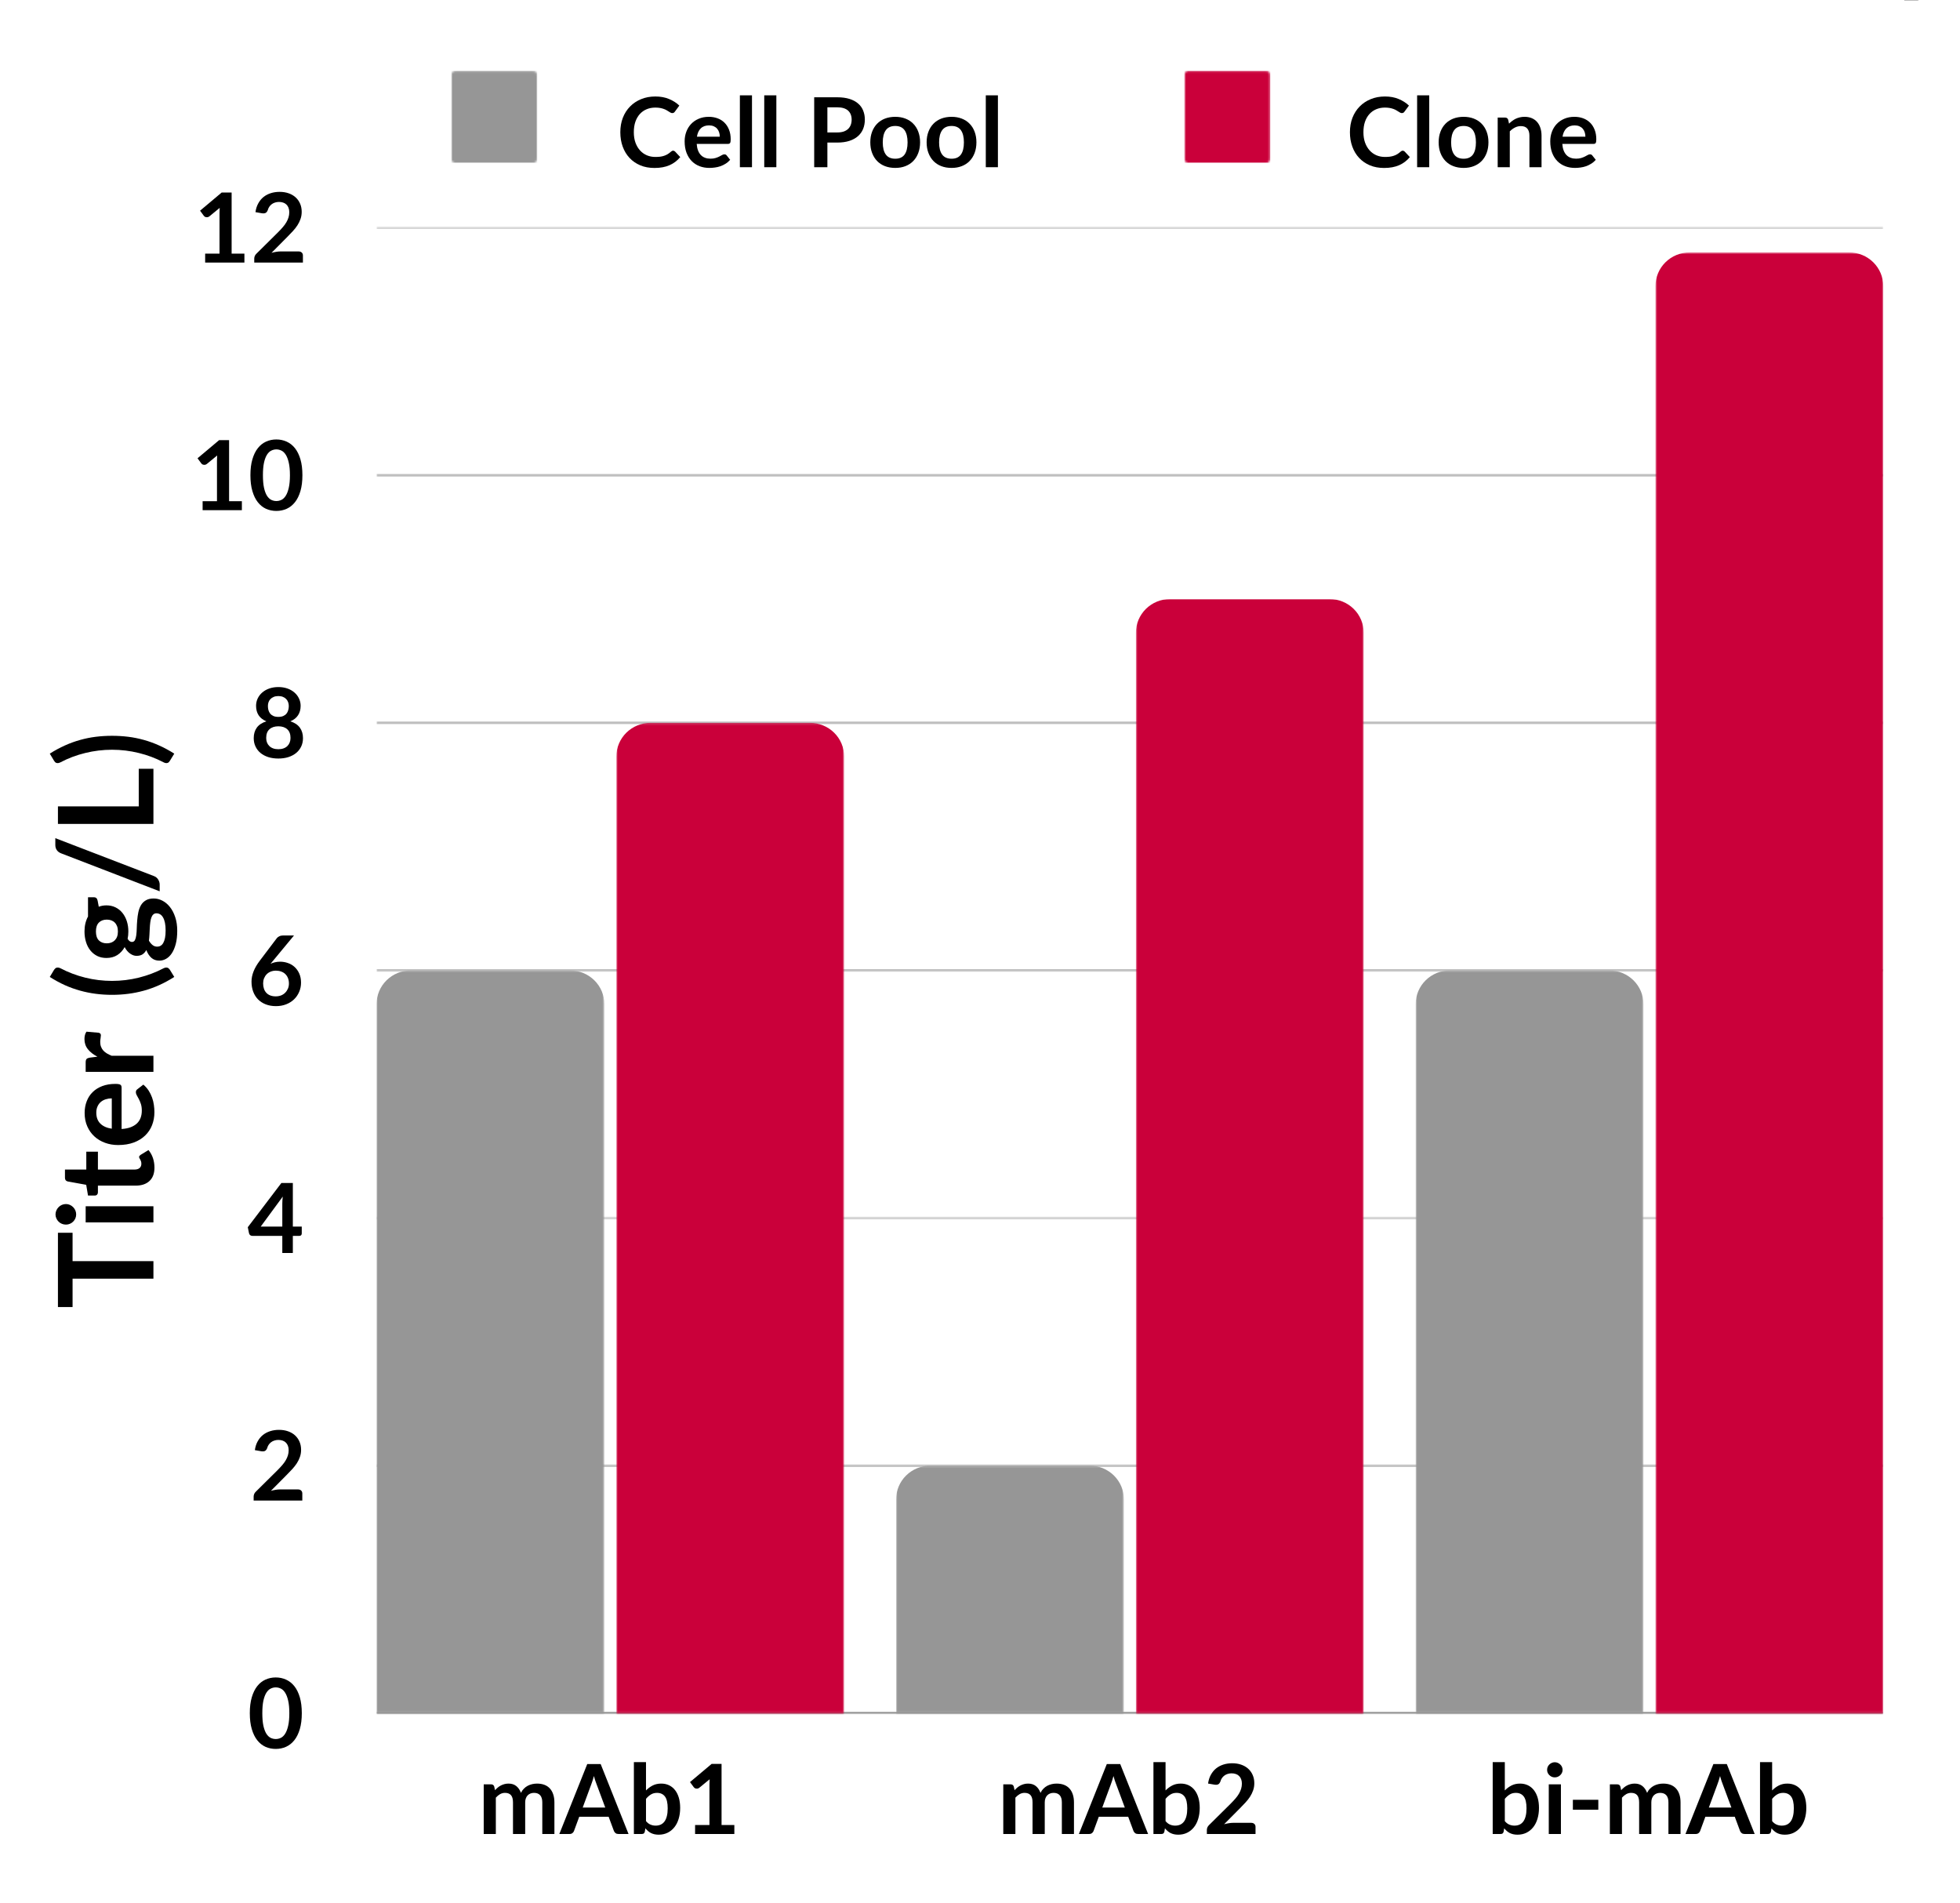 <svg xmlns="http://www.w3.org/2000/svg" width="890" height="864" viewBox="0 0 890 864" fill="none"><rect x="0" y="0" width="890" height="864" fill="#333333" stroke="none"/><g clip-path="url(#clip0_21_6)"><path d="M1189.28 -302.835H-223.727V1090.4H1189.28V-302.835Z" fill="white"></path><path d="M1189.28 -302.835H-223.727V1090.4H1189.28V-302.835Z" fill="white"></path><mask id="mask0_21_6" style="mask-type:luminance" maskUnits="userSpaceOnUse" x="170" y="776" width="686" height="2"><path d="M170.979 776.923H855.155V777.85H170.979V776.923Z" fill="white"></path></mask><g mask="url(#mask0_21_6)"><path d="M170.979 777.85H855.155" stroke="black" stroke-opacity="0.6" stroke-width="1.171"></path></g><mask id="mask1_21_6" style="mask-type:luminance" maskUnits="userSpaceOnUse" x="170" y="664" width="686" height="4"><path d="M170.979 664.69H855.155V667.27H170.979V664.69Z" fill="white"></path></mask><g mask="url(#mask1_21_6)"><path d="M170.979 665.436H855.155" stroke="black" stroke-opacity="0.251" stroke-width="1.171"></path></g><mask id="mask2_21_6" style="mask-type:luminance" maskUnits="userSpaceOnUse" x="170" y="552" width="686" height="2"><path d="M170.979 552.457H855.155V553.747H170.979V552.457Z" fill="white"></path></mask><g mask="url(#mask2_21_6)"><path d="M170.979 553.022H855.155" stroke="black" stroke-opacity="0.251" stroke-width="1.171"></path></g><mask id="mask3_21_6" style="mask-type:luminance" maskUnits="userSpaceOnUse" x="170" y="438" width="686" height="4"><path d="M170.979 438.934H855.155V441.514H170.979V438.934Z" fill="white"></path></mask><g mask="url(#mask3_21_6)"><path d="M170.979 440.602H855.155" stroke="black" stroke-opacity="0.251" stroke-width="1.171"></path></g><mask id="mask4_21_6" style="mask-type:luminance" maskUnits="userSpaceOnUse" x="170" y="326" width="686" height="4"><path d="M170.979 326.701H855.155V329.281H170.979V326.701Z" fill="white"></path></mask><g mask="url(#mask4_21_6)"><path d="M170.979 328.188H855.155" stroke="black" stroke-opacity="0.251" stroke-width="1.171"></path></g><mask id="mask5_21_6" style="mask-type:luminance" maskUnits="userSpaceOnUse" x="170" y="214" width="686" height="4"><path d="M170.979 214.468H855.155V217.048H170.979V214.468Z" fill="white"></path></mask><g mask="url(#mask5_21_6)"><path d="M170.979 215.773H855.155" stroke="black" stroke-opacity="0.251" stroke-width="1.171"></path></g><mask id="mask6_21_6" style="mask-type:luminance" maskUnits="userSpaceOnUse" x="170" y="103" width="686" height="2"><path d="M170.979 103.354H855.155V104.815H170.979V103.354Z" fill="white"></path></mask><g mask="url(#mask6_21_6)"><path d="M170.979 103.354H855.155" stroke="black" stroke-opacity="0.251" stroke-width="1.171"></path></g><path d="M219.65 832.674V810.138H223.003C223.724 810.138 224.194 810.471 224.414 811.126L224.782 812.799C225.175 812.356 225.589 811.953 226.029 811.59C226.463 811.227 226.928 810.919 227.419 810.662C227.92 810.395 228.461 810.189 229.034 810.038C229.606 809.876 230.23 809.796 230.914 809.796C232.356 809.796 233.541 810.179 234.471 810.945C235.396 811.711 236.092 812.734 236.557 814.008C236.909 813.258 237.354 812.618 237.885 812.094C238.417 811.559 239 811.121 239.644 810.783C240.282 810.451 240.962 810.199 241.688 810.038C242.408 809.876 243.129 809.796 243.855 809.796C245.122 809.796 246.247 809.987 247.228 810.36C248.209 810.738 249.032 811.297 249.701 812.033C250.366 812.759 250.872 813.656 251.214 814.714C251.567 815.762 251.746 816.972 251.746 818.342V832.674H246.247V818.342C246.247 816.906 245.925 815.823 245.286 815.097C244.642 814.371 243.712 814.008 242.485 814.008C241.913 814.008 241.381 814.104 240.891 814.291C240.41 814.482 239.991 814.754 239.623 815.117C239.265 815.48 238.989 815.933 238.785 816.468C238.58 817.007 238.478 817.632 238.478 818.342V832.674H232.938V818.342C232.938 816.825 232.632 815.722 232.018 815.036C231.405 814.351 230.506 814.008 229.32 814.008C228.512 814.008 227.766 814.205 227.071 814.593C226.386 814.986 225.747 815.515 225.15 816.185V832.674H219.65Z" fill="black"></path><path d="M274.836 820.68L270.911 810.118C270.717 809.65 270.512 809.09 270.298 808.445C270.093 807.8 269.889 807.11 269.684 806.369C269.49 807.11 269.286 807.81 269.071 808.465C268.867 809.11 268.667 809.675 268.478 810.158L264.594 820.68H274.836ZM285.405 832.674H280.785C280.264 832.674 279.845 832.548 279.518 832.291C279.19 832.039 278.945 831.721 278.782 831.343L276.369 824.853H263.02L260.628 831.343C260.506 831.681 260.271 831.988 259.933 832.27C259.591 832.543 259.167 832.674 258.666 832.674H253.984L266.659 800.927H272.751L285.405 832.674Z" fill="black"></path><path d="M293.335 826.828C293.959 827.584 294.643 828.113 295.379 828.421C296.115 828.733 296.892 828.884 297.71 828.884C298.553 828.884 299.309 828.738 299.979 828.441C300.659 828.133 301.236 827.665 301.717 827.03C302.192 826.385 302.555 825.573 302.8 824.591C303.056 823.598 303.189 822.414 303.189 821.043C303.189 818.559 302.769 816.765 301.942 815.661C301.108 814.563 299.907 814.009 298.344 814.009C297.291 814.009 296.371 814.25 295.584 814.734C294.792 815.208 294.04 815.873 293.335 816.73V826.828ZM293.335 812.9C294.26 811.963 295.282 811.207 296.401 810.642C297.516 810.078 298.798 809.796 300.245 809.796C301.563 809.796 302.759 810.053 303.822 810.562C304.885 811.076 305.79 811.811 306.541 812.779C307.287 813.736 307.86 814.89 308.258 816.246C308.652 817.606 308.851 819.138 308.851 820.842C308.851 822.671 308.616 824.329 308.156 825.82C307.706 827.312 307.052 828.592 306.194 829.65C305.345 830.713 304.318 831.54 303.107 832.129C301.906 832.704 300.572 832.996 299.1 832.996C298.39 832.996 297.741 832.926 297.158 832.795C296.585 832.664 296.054 832.472 295.563 832.23C295.073 831.978 294.623 831.666 294.214 831.303C293.805 830.94 293.417 830.547 293.049 830.114L292.804 831.626C292.706 832.003 292.548 832.271 292.333 832.432C292.129 832.593 291.843 832.674 291.475 832.674H287.836V800.04H293.335V812.9Z" fill="black"></path><path d="M333.453 828.602V832.674H315.626V828.602H322.148V810.098C322.148 809.372 322.173 808.622 322.229 807.84L317.589 811.65C317.313 811.867 317.047 812.003 316.792 812.053C316.531 812.094 316.286 812.094 316.056 812.053C315.821 812.013 315.616 811.942 315.442 811.832C315.264 811.711 315.136 811.59 315.054 811.469L313.316 809.11L323.129 800.866H327.647V828.602H333.453Z" fill="black"></path><path d="M455.572 832.674V810.138H458.925C459.646 810.138 460.116 810.471 460.335 811.126L460.703 812.799C461.097 812.356 461.511 811.953 461.95 811.59C462.385 811.227 462.85 810.919 463.341 810.662C463.841 810.395 464.383 810.189 464.956 810.038C465.528 809.876 466.151 809.796 466.836 809.796C468.277 809.796 469.463 810.179 470.393 810.945C471.318 811.711 472.013 812.734 472.479 814.008C472.831 813.258 473.276 812.618 473.807 812.094C474.339 811.559 474.921 811.121 475.565 810.783C476.204 810.451 476.884 810.199 477.61 810.038C478.33 809.876 479.051 809.796 479.777 809.796C481.044 809.796 482.168 809.987 483.15 810.36C484.131 810.738 484.954 811.297 485.623 812.033C486.288 812.759 486.794 813.656 487.136 814.714C487.489 815.762 487.668 816.972 487.668 818.342V832.674H482.168V818.342C482.168 816.906 481.846 815.823 481.208 815.097C480.564 814.371 479.634 814.008 478.407 814.008C477.835 814.008 477.303 814.104 476.812 814.291C476.332 814.482 475.913 814.754 475.545 815.117C475.187 815.48 474.911 815.933 474.707 816.468C474.502 817.007 474.4 817.632 474.4 818.342V832.674H468.86V818.342C468.86 816.825 468.553 815.722 467.94 815.036C467.327 814.351 466.427 814.008 465.242 814.008C464.434 814.008 463.688 814.205 462.993 814.593C462.308 814.986 461.669 815.515 461.071 816.185V832.674H455.572Z" fill="black"></path><path d="M510.76 820.68L506.835 810.118C506.641 809.65 506.436 809.09 506.222 808.445C506.017 807.8 505.813 807.11 505.608 806.369C505.414 807.11 505.21 807.81 504.995 808.465C504.791 809.11 504.591 809.675 504.402 810.158L500.518 820.68H510.76ZM521.329 832.674H516.709C516.187 832.674 515.768 832.548 515.441 832.291C515.114 832.039 514.869 831.721 514.705 831.343L512.293 824.853H498.944L496.552 831.343C496.429 831.681 496.194 831.988 495.857 832.27C495.515 832.543 495.09 832.674 494.59 832.674H489.908L502.583 800.927H508.675L521.329 832.674Z" fill="black"></path><path d="M529.257 826.828C529.88 827.584 530.565 828.113 531.301 828.421C532.037 828.733 532.814 828.884 533.632 828.884C534.475 828.884 535.231 828.738 535.901 828.441C536.581 828.133 537.158 827.665 537.639 827.03C538.114 826.385 538.477 825.573 538.722 824.591C538.978 823.598 539.11 822.414 539.11 821.043C539.11 818.559 538.691 816.765 537.863 815.661C537.03 814.563 535.829 814.009 534.265 814.009C533.213 814.009 532.293 814.25 531.506 814.734C530.713 815.208 529.962 815.873 529.257 816.73V826.828ZM529.257 812.9C530.182 811.963 531.204 811.207 532.323 810.642C533.438 810.078 534.72 809.796 536.167 809.796C537.485 809.796 538.681 810.053 539.744 810.562C540.807 811.076 541.712 811.811 542.463 812.779C543.209 813.736 543.782 814.89 544.18 816.246C544.574 817.606 544.773 819.138 544.773 820.842C544.773 822.671 544.538 824.329 544.078 825.82C543.628 827.312 542.974 828.592 542.115 829.65C541.267 830.713 540.24 831.54 539.029 832.129C537.828 832.704 536.494 832.996 535.022 832.996C534.311 832.996 533.662 832.926 533.08 832.795C532.507 832.664 531.976 832.472 531.485 832.23C530.995 831.978 530.545 831.666 530.136 831.303C529.727 830.94 529.339 830.547 528.971 830.114L528.725 831.626C528.628 832.003 528.47 832.271 528.255 832.432C528.051 832.593 527.765 832.674 527.397 832.674H523.758V800.04H529.257V812.9Z" fill="black"></path><path d="M568.168 827.614C568.751 827.614 569.221 827.786 569.579 828.118C569.932 828.441 570.11 828.879 570.11 829.428V832.674H548.012V830.88C548.012 830.507 548.083 830.124 548.237 829.731C548.4 829.328 548.651 828.965 548.993 828.642L558.765 818.967C559.582 818.151 560.308 817.37 560.952 816.629C561.606 815.878 562.143 815.137 562.567 814.412C563.001 813.676 563.334 812.93 563.569 812.174C563.799 811.423 563.916 810.632 563.916 809.796C563.916 809.03 563.799 808.36 563.569 807.78C563.349 807.206 563.037 806.722 562.628 806.329C562.22 805.926 561.729 805.633 561.156 805.442C560.584 805.24 559.94 805.139 559.235 805.139C558.581 805.139 557.972 805.235 557.415 805.422C556.853 805.598 556.358 805.855 555.923 806.188C555.499 806.51 555.136 806.893 554.84 807.337C554.538 807.77 554.318 808.254 554.185 808.788C553.925 809.463 553.593 809.907 553.184 810.118C552.785 810.335 552.213 810.39 551.467 810.279L548.564 809.776C548.778 808.244 549.208 806.908 549.852 805.764C550.49 804.61 551.288 803.648 552.243 802.882C553.209 802.116 554.313 801.541 555.555 801.148C556.792 800.76 558.121 800.564 559.541 800.564C561.024 800.564 562.383 800.781 563.61 801.209C564.846 801.642 565.904 802.252 566.778 803.043C567.662 803.839 568.342 804.792 568.823 805.905C569.313 807.024 569.558 808.259 569.558 809.614C569.558 810.783 569.38 811.867 569.027 812.86C568.685 813.857 568.219 814.81 567.637 815.722C567.049 816.624 566.359 817.506 565.572 818.362C564.795 819.209 563.967 820.071 563.099 820.942L555.841 828.259C556.547 828.058 557.242 827.907 557.927 827.796C558.622 827.675 559.281 827.614 559.909 827.614H568.168Z" fill="black"></path><path d="M683.308 826.828C683.931 827.584 684.616 828.113 685.352 828.421C686.088 828.733 686.865 828.884 687.682 828.884C688.526 828.884 689.282 828.738 689.952 828.441C690.631 828.133 691.209 827.665 691.689 827.03C692.165 826.385 692.527 825.573 692.773 824.591C693.028 823.598 693.161 822.414 693.161 821.043C693.161 818.559 692.742 816.765 691.914 815.661C691.081 814.563 689.88 814.009 688.316 814.009C687.263 814.009 686.343 814.25 685.556 814.734C684.764 815.208 684.013 815.873 683.308 816.73V826.828ZM683.308 812.9C684.233 811.963 685.255 811.207 686.374 810.642C687.488 810.078 688.771 809.796 690.217 809.796C691.536 809.796 692.732 810.053 693.795 810.562C694.858 811.076 695.763 811.811 696.514 812.779C697.26 813.736 697.832 814.89 698.231 816.246C698.625 817.606 698.824 819.138 698.824 820.842C698.824 822.671 698.589 824.329 698.129 825.82C697.679 827.312 697.025 828.592 696.166 829.65C695.318 830.713 694.291 831.54 693.079 832.129C691.878 832.704 690.544 832.996 689.073 832.996C688.362 832.996 687.713 832.926 687.131 832.795C686.558 832.664 686.027 832.472 685.536 832.23C685.045 831.978 684.596 831.666 684.187 831.303C683.778 830.94 683.389 830.547 683.022 830.114L682.776 831.626C682.679 832.003 682.521 832.271 682.306 832.432C682.102 832.593 681.815 832.674 681.447 832.674H677.809V800.04H683.308V812.9Z" fill="black"></path><path d="M708.788 810.138V832.674H703.268V810.138H708.788ZM709.544 803.567C709.544 804.041 709.447 804.484 709.258 804.898C709.064 805.301 708.808 805.659 708.481 805.966C708.164 806.278 707.791 806.525 707.357 806.712C706.932 806.888 706.478 806.974 705.987 806.974C705.507 806.974 705.057 806.888 704.638 806.712C704.214 806.525 703.846 806.278 703.534 805.966C703.217 805.659 702.967 805.301 702.777 804.898C702.599 804.484 702.512 804.041 702.512 803.567C702.512 803.083 702.599 802.635 702.777 802.217C702.967 801.788 703.217 801.426 703.534 801.128C703.846 800.821 704.214 800.574 704.638 800.382C705.057 800.196 705.507 800.1 705.987 800.1C706.478 800.1 706.932 800.196 707.357 800.382C707.791 800.574 708.164 800.821 708.481 801.128C708.808 801.426 709.064 801.788 709.258 802.217C709.447 802.635 709.544 803.083 709.544 803.567Z" fill="black"></path><path d="M714.213 817.153H725.763V821.668H714.213V817.153Z" fill="black"></path><path d="M731.01 832.674V810.138H734.362C735.083 810.138 735.553 810.471 735.773 811.126L736.141 812.799C736.534 812.356 736.948 811.953 737.388 811.59C737.822 811.227 738.287 810.919 738.778 810.662C739.279 810.395 739.821 810.189 740.393 810.038C740.965 809.876 741.589 809.796 742.274 809.796C743.715 809.796 744.901 810.179 745.831 810.945C746.756 811.711 747.451 812.734 747.916 814.008C748.269 813.258 748.713 812.618 749.245 812.094C749.776 811.559 750.359 811.121 751.003 810.783C751.642 810.451 752.321 810.199 753.047 810.038C753.768 809.876 754.488 809.796 755.214 809.796C756.482 809.796 757.606 809.987 758.587 810.36C759.568 810.738 760.391 811.297 761.061 812.033C761.725 812.759 762.231 813.656 762.574 814.714C762.926 815.762 763.105 816.972 763.105 818.342V832.674H757.606V818.342C757.606 816.906 757.284 815.823 756.645 815.097C756.001 814.371 755.071 814.008 753.844 814.008C753.272 814.008 752.741 814.104 752.25 814.291C751.769 814.482 751.35 814.754 750.982 815.117C750.625 815.48 750.349 815.933 750.144 816.468C749.94 817.007 749.838 817.632 749.838 818.342V832.674H744.298V818.342C744.298 816.825 743.991 815.722 743.378 815.036C742.764 814.351 741.865 814.008 740.679 814.008C739.872 814.008 739.126 814.205 738.431 814.593C737.746 814.986 737.107 815.515 736.509 816.185V832.674H731.01Z" fill="black"></path><path d="M786.195 820.68L782.27 810.118C782.076 809.65 781.872 809.09 781.657 808.445C781.453 807.8 781.248 807.11 781.044 806.369C780.85 807.11 780.645 807.81 780.431 808.465C780.226 809.11 780.027 809.675 779.838 810.158L775.954 820.68H786.195ZM796.764 832.674H792.144C791.623 832.674 791.204 832.548 790.877 832.291C790.55 832.039 790.304 831.721 790.141 831.343L787.729 824.853H774.379L771.988 831.343C771.865 831.681 771.63 831.988 771.293 832.27C770.95 832.543 770.526 832.674 770.025 832.674H765.344L778.018 800.927H784.11L796.764 832.674Z" fill="black"></path><path d="M804.694 826.828C805.318 827.584 806.003 828.113 806.739 828.421C807.475 828.733 808.251 828.884 809.069 828.884C809.912 828.884 810.669 828.738 811.338 828.441C812.018 828.133 812.596 827.665 813.076 827.03C813.551 826.385 813.914 825.573 814.159 824.591C814.415 823.598 814.548 822.414 814.548 821.043C814.548 818.559 814.129 816.765 813.301 815.661C812.468 814.563 811.267 814.009 809.703 814.009C808.65 814.009 807.73 814.25 806.943 814.734C806.151 815.208 805.4 815.873 804.694 816.73V826.828ZM804.694 812.9C805.619 811.963 806.642 811.207 807.761 810.642C808.875 810.078 810.158 809.796 811.604 809.796C812.923 809.796 814.119 810.053 815.182 810.562C816.245 811.076 817.149 811.811 817.901 812.779C818.647 813.736 819.219 814.89 819.618 816.246C820.011 817.606 820.211 819.138 820.211 820.842C820.211 822.671 819.975 824.329 819.516 825.82C819.066 827.312 818.412 828.592 817.553 829.65C816.705 830.713 815.677 831.54 814.466 832.129C813.265 832.704 811.931 832.996 810.459 832.996C809.749 832.996 809.1 832.926 808.517 832.795C807.945 832.664 807.413 832.472 806.923 832.23C806.432 831.978 805.982 831.666 805.573 831.303C805.165 830.94 804.776 830.547 804.408 830.114L804.163 831.626C804.066 832.003 803.907 832.271 803.693 832.432C803.488 832.593 803.202 832.674 802.834 832.674H799.195V800.04H804.694V812.9Z" fill="black"></path><path d="M137.043 777.832C137.043 780.604 136.742 783.007 136.144 785.048C135.541 787.094 134.713 788.777 133.65 790.108C132.587 791.438 131.329 792.436 129.888 793.091C128.442 793.736 126.883 794.058 125.207 794.058C123.53 794.058 121.967 793.736 120.525 793.091C119.094 792.436 117.852 791.438 116.805 790.108C115.752 788.777 114.929 787.094 114.331 785.048C113.728 783.007 113.432 780.604 113.432 777.832C113.432 775.05 113.728 772.647 114.331 770.616C114.929 768.575 115.752 766.887 116.805 765.557C117.852 764.226 119.094 763.239 120.525 762.594C121.967 761.938 123.53 761.606 125.207 761.606C126.883 761.606 128.442 761.938 129.888 762.594C131.329 763.239 132.587 764.226 133.65 765.557C134.713 766.887 135.541 768.575 136.144 770.616C136.742 772.647 137.043 775.05 137.043 777.832ZM131.38 777.832C131.38 775.534 131.202 773.634 130.849 772.128C130.507 770.626 130.052 769.427 129.479 768.54C128.917 767.643 128.263 767.018 127.517 766.665C126.781 766.302 126.009 766.121 125.207 766.121C124.415 766.121 123.653 766.302 122.917 766.665C122.181 767.018 121.527 767.643 120.955 768.54C120.392 769.427 119.943 770.626 119.605 772.128C119.278 773.634 119.115 775.534 119.115 777.832C119.115 780.13 119.278 782.04 119.605 783.557C119.943 785.063 120.392 786.268 120.955 787.165C121.527 788.052 122.181 788.676 122.917 789.039C123.653 789.392 124.415 789.563 125.207 789.563C126.009 789.563 126.781 789.392 127.517 789.039C128.263 788.676 128.917 788.052 129.479 787.165C130.052 786.268 130.507 785.063 130.849 783.557C131.202 782.04 131.38 780.13 131.38 777.832Z" fill="black"></path><path d="M135.33 676.24C135.913 676.24 136.383 676.411 136.741 676.744C137.094 677.067 137.273 677.505 137.273 678.054V681.299H115.174V679.505C115.174 679.133 115.245 678.75 115.399 678.357C115.562 677.953 115.813 677.591 116.155 677.268L125.927 667.593C126.744 666.776 127.47 665.995 128.114 665.255C128.768 664.504 129.305 663.763 129.729 663.037C130.164 662.302 130.496 661.556 130.731 660.8C130.961 660.049 131.078 659.258 131.078 658.422C131.078 657.656 130.961 656.985 130.731 656.406C130.511 655.831 130.199 655.348 129.79 654.955C129.382 654.551 128.891 654.259 128.319 654.068C127.746 653.866 127.102 653.765 126.397 653.765C125.743 653.765 125.135 653.861 124.578 654.047C124.015 654.224 123.52 654.481 123.085 654.813C122.661 655.136 122.298 655.519 122.002 655.962C121.7 656.396 121.48 656.88 121.348 657.414C121.087 658.089 120.755 658.532 120.346 658.744C119.947 658.961 119.375 659.016 118.629 658.905L115.726 658.401C115.94 656.869 116.37 655.534 117.014 654.39C117.653 653.236 118.45 652.274 119.405 651.508C120.371 650.742 121.475 650.167 122.717 649.774C123.954 649.386 125.283 649.19 126.704 649.19C128.186 649.19 129.545 649.406 130.772 649.835C132.009 650.268 133.066 650.878 133.94 651.669C134.825 652.465 135.504 653.418 135.985 654.531C136.475 655.65 136.721 656.885 136.721 658.24C136.721 659.409 136.542 660.493 136.189 661.485C135.847 662.483 135.382 663.435 134.799 664.348C134.211 665.25 133.521 666.131 132.734 666.988C131.957 667.835 131.129 668.696 130.261 669.568L123.003 676.885C123.709 676.684 124.404 676.532 125.089 676.421C125.784 676.301 126.443 676.24 127.072 676.24H135.33Z" fill="black"></path><path d="M128.191 556.91V546.529C128.191 545.552 128.258 544.468 128.396 543.284L118.379 556.91H128.191ZM137.023 556.91V560.055C137.023 560.352 136.926 560.609 136.736 560.821C136.542 561.022 136.271 561.123 135.919 561.123H132.975V568.883H128.191V561.123H114.597C114.229 561.123 113.902 561.017 113.616 560.8C113.329 560.574 113.151 560.292 113.084 559.954L112.512 557.192L127.762 537.116H132.975V556.91H137.023Z" fill="black"></path><path d="M123.958 436.25L122.834 437.6C123.457 437.293 124.132 437.056 124.858 436.895C125.578 436.724 126.355 436.633 127.188 436.633C128.399 436.633 129.58 436.834 130.725 437.238C131.88 437.631 132.897 438.225 133.771 439.031C134.64 439.828 135.345 440.815 135.876 441.995C136.418 443.179 136.694 444.564 136.694 446.147C136.694 447.628 136.413 449.019 135.856 450.319C135.309 451.609 134.537 452.738 133.546 453.706C132.549 454.673 131.348 455.434 129.948 455.983C128.543 456.533 126.994 456.81 125.308 456.81C123.59 456.81 122.042 456.538 120.667 456.003C119.302 455.469 118.137 454.713 117.171 453.746C116.216 452.768 115.48 451.589 114.963 450.218C114.457 448.848 114.207 447.331 114.207 445.663C114.207 444.171 114.514 442.64 115.127 441.067C115.74 439.495 116.691 437.857 117.989 436.149L125.675 425.99C125.931 425.642 126.314 425.345 126.82 425.103C127.336 424.851 127.929 424.72 128.599 424.72H133.505L123.958 436.25ZM125.205 452.375C126.074 452.375 126.882 452.234 127.618 451.952C128.353 451.66 128.977 451.246 129.498 450.722C130.03 450.188 130.444 449.568 130.745 448.868C131.042 448.157 131.195 447.386 131.195 446.55C131.195 445.638 131.052 444.816 130.766 444.091C130.48 443.365 130.076 442.755 129.56 442.257C129.038 441.748 128.415 441.365 127.679 441.108C126.953 440.841 126.156 440.704 125.287 440.704C124.413 440.704 123.616 440.856 122.895 441.148C122.185 441.43 121.577 441.833 121.076 442.357C120.57 442.881 120.176 443.501 119.89 444.212C119.614 444.912 119.481 445.673 119.481 446.489C119.481 447.376 119.604 448.183 119.849 448.908C120.095 449.634 120.452 450.254 120.933 450.763C121.408 451.277 122.001 451.67 122.711 451.952C123.432 452.234 124.265 452.375 125.205 452.375Z" fill="black"></path><path d="M126.395 340.161C127.295 340.161 128.082 340.035 128.767 339.778C129.462 339.526 130.039 339.168 130.504 338.709C130.964 338.256 131.312 337.717 131.547 337.097C131.792 336.467 131.915 335.782 131.915 335.041C131.915 333.307 131.424 331.997 130.443 331.11C129.462 330.213 128.112 329.76 126.395 329.76C124.678 329.76 123.329 330.213 122.347 331.11C121.366 331.997 120.876 333.307 120.876 335.041C120.876 335.782 120.988 336.467 121.223 337.097C121.468 337.717 121.821 338.256 122.286 338.709C122.746 339.168 123.318 339.526 124.003 339.778C124.683 340.035 125.48 340.161 126.395 340.161ZM126.395 316.033C125.577 316.033 124.867 316.164 124.269 316.416C123.681 316.658 123.191 316.99 122.797 317.404C122.399 317.822 122.107 318.306 121.918 318.855C121.739 319.394 121.652 319.959 121.652 320.548C121.652 321.183 121.724 321.793 121.877 322.382C122.041 322.977 122.307 323.506 122.675 323.975C123.043 324.433 123.533 324.801 124.146 325.083C124.76 325.355 125.506 325.487 126.395 325.487C127.279 325.487 128.031 325.355 128.644 325.083C129.257 324.801 129.748 324.433 130.116 323.975C130.484 323.506 130.739 322.977 130.893 322.382C131.056 321.793 131.138 321.183 131.138 320.548C131.138 319.959 131.041 319.394 130.852 318.855C130.657 318.306 130.366 317.822 129.973 317.404C129.589 316.99 129.099 316.658 128.501 316.416C127.913 316.164 127.213 316.033 126.395 316.033ZM131.833 327.502C133.795 328.122 135.237 329.084 136.167 330.385C137.107 331.675 137.577 333.262 137.577 335.142C137.577 336.543 137.301 337.812 136.76 338.951C136.213 340.095 135.451 341.068 134.47 341.874C133.489 342.68 132.308 343.305 130.933 343.749C129.569 344.177 128.056 344.394 126.395 344.394C124.729 344.394 123.211 344.177 121.836 343.749C120.456 343.305 119.281 342.68 118.3 341.874C117.329 341.068 116.572 340.095 116.031 338.951C115.484 337.812 115.213 336.543 115.213 335.142C115.213 333.262 115.673 331.675 116.603 330.385C117.543 329.084 118.995 328.122 120.957 327.502C119.404 326.857 118.228 325.945 117.441 324.761C116.664 323.567 116.276 322.135 116.276 320.467C116.276 319.273 116.521 318.16 117.012 317.121C117.513 316.073 118.208 315.166 119.097 314.4C119.997 313.624 121.065 313.02 122.307 312.586C123.543 312.158 124.908 311.941 126.395 311.941C127.877 311.941 129.242 312.158 130.484 312.586C131.72 313.02 132.784 313.624 133.673 314.4C134.572 315.166 135.267 316.073 135.758 317.121C136.259 318.16 136.514 319.273 136.514 320.467C136.514 322.135 136.116 323.567 135.329 324.761C134.552 325.945 133.387 326.857 131.833 327.502Z" fill="black"></path><path d="M109.832 227.563V231.635H92.005V227.563H98.527V209.059C98.527 208.334 98.552 207.583 98.608 206.802L93.968 210.611C93.692 210.828 93.426 210.964 93.171 211.014C92.91 211.055 92.665 211.055 92.435 211.014C92.2 210.974 91.995 210.904 91.821 210.793C91.642 210.672 91.515 210.551 91.433 210.43L89.695 208.072L99.508 199.827H104.026V227.563H109.832Z" fill="black"></path><path d="M137.319 215.751C137.319 218.523 137.017 220.926 136.419 222.967C135.816 225.013 134.988 226.696 133.925 228.027C132.862 229.357 131.605 230.355 130.164 231.01C128.717 231.655 127.158 231.977 125.482 231.977C123.806 231.977 122.242 231.655 120.801 231.01C119.37 230.355 118.128 229.357 117.08 228.027C116.027 226.696 115.204 225.013 114.607 222.967C114.003 220.926 113.707 218.523 113.707 215.751C113.707 212.97 114.003 210.566 114.607 208.535C115.204 206.494 116.027 204.806 117.08 203.476C118.128 202.145 119.37 201.158 120.801 200.513C122.242 199.858 123.806 199.525 125.482 199.525C127.158 199.525 128.717 199.858 130.164 200.513C131.605 201.158 132.862 202.145 133.925 203.476C134.988 204.806 135.816 206.494 136.419 208.535C137.017 210.566 137.319 212.97 137.319 215.751ZM131.656 215.751C131.656 213.453 131.477 211.554 131.124 210.047C130.782 208.545 130.327 207.346 129.755 206.459C129.192 205.562 128.538 204.937 127.792 204.584C127.056 204.222 126.284 204.04 125.482 204.04C124.69 204.04 123.928 204.222 123.193 204.584C122.457 204.937 121.802 205.562 121.23 206.459C120.668 207.346 120.218 208.545 119.881 210.047C119.554 211.554 119.39 213.453 119.39 215.751C119.39 218.049 119.554 219.959 119.881 221.476C120.218 222.982 120.668 224.187 121.23 225.084C121.802 225.971 122.457 226.596 123.193 226.958C123.928 227.311 124.69 227.482 125.482 227.482C126.284 227.482 127.056 227.311 127.792 226.958C128.538 226.596 129.192 225.971 129.755 225.084C130.327 224.187 130.782 222.982 131.124 221.476C131.477 219.959 131.656 218.049 131.656 215.751Z" fill="black"></path><path d="M110.982 115.147V119.219H93.156V115.147H99.677V96.643C99.677 95.917 99.703 95.166 99.759 94.385L95.118 98.195C94.842 98.412 94.576 98.548 94.321 98.598C94.06 98.638 93.815 98.638 93.585 98.598C93.35 98.558 93.145 98.487 92.972 98.376C92.793 98.255 92.665 98.135 92.583 98.014L90.846 95.655L100.658 87.411H105.176V115.147H110.982Z" fill="black"></path><path d="M135.606 114.159C136.188 114.159 136.659 114.331 137.016 114.663C137.369 114.986 137.548 115.424 137.548 115.973V119.219H115.449V117.425C115.449 117.052 115.521 116.669 115.674 116.276C115.838 115.873 116.088 115.51 116.43 115.187L126.202 105.512C127.02 104.696 127.746 103.915 128.39 103.174C129.044 102.423 129.58 101.682 130.005 100.957C130.439 100.221 130.771 99.475 131.006 98.719C131.236 97.968 131.354 97.177 131.354 96.341C131.354 95.575 131.236 94.904 131.006 94.325C130.786 93.751 130.475 93.267 130.066 92.874C129.657 92.471 129.166 92.178 128.594 91.987C128.022 91.785 127.378 91.684 126.672 91.684C126.018 91.684 125.41 91.78 124.853 91.967C124.291 92.143 123.795 92.4 123.361 92.733C122.936 93.055 122.574 93.438 122.277 93.882C121.976 94.315 121.756 94.799 121.623 95.333C121.362 96.008 121.03 96.451 120.621 96.663C120.223 96.88 119.65 96.935 118.904 96.824L116.001 96.32C116.216 94.789 116.645 93.453 117.289 92.309C117.928 91.155 118.725 90.193 119.681 89.427C120.647 88.661 121.751 88.086 122.993 87.693C124.229 87.305 125.558 87.109 126.979 87.109C128.461 87.109 129.821 87.326 131.047 87.754C132.284 88.187 133.342 88.797 134.216 89.588C135.1 90.384 135.78 91.337 136.26 92.45C136.751 93.569 136.996 94.804 136.996 96.159C136.996 97.328 136.817 98.412 136.464 99.404C136.122 100.402 135.657 101.355 135.074 102.267C134.487 103.169 133.797 104.051 133.01 104.907C132.233 105.754 131.405 106.616 130.536 107.487L123.279 114.804C123.984 114.603 124.679 114.451 125.364 114.341C126.059 114.22 126.718 114.159 127.347 114.159H135.606Z" fill="black"></path><mask id="mask7_21_6" style="mask-type:luminance" maskUnits="userSpaceOnUse" x="170" y="440" width="105" height="338"><path d="M170.979 440.602H274.424V777.85H170.979V440.602Z" fill="white"></path></mask><g mask="url(#mask7_21_6)"><path d="M186.495 440.602H258.908C259.925 440.602 260.932 440.703 261.934 440.899C262.93 441.096 263.901 441.383 264.842 441.766C265.787 442.154 266.682 442.623 267.525 443.182C268.373 443.741 269.155 444.376 269.876 445.082C270.597 445.792 271.24 446.568 271.808 447.4C272.375 448.236 272.85 449.118 273.244 450.045C273.632 450.973 273.924 451.93 274.123 452.918C274.322 453.9 274.424 454.898 274.424 455.901V777.85C274.424 778.858 274.322 779.851 274.123 780.838C273.924 781.821 273.632 782.778 273.244 783.706C272.85 784.633 272.375 785.515 271.808 786.351C271.24 787.188 270.597 787.959 269.876 788.669C269.155 789.38 268.373 790.015 267.525 790.569C266.682 791.128 265.787 791.602 264.842 791.985C263.901 792.368 262.93 792.66 261.934 792.857C260.932 793.053 259.925 793.149 258.908 793.149H186.495C185.478 793.149 184.471 793.053 183.469 792.857C182.473 792.66 181.501 792.368 180.561 791.985C179.616 791.602 178.721 791.128 177.878 790.569C177.03 790.015 176.248 789.38 175.527 788.669C174.806 787.959 174.162 787.188 173.595 786.351C173.028 785.515 172.553 784.633 172.159 783.706C171.771 782.778 171.479 781.821 171.28 780.838C171.081 779.851 170.979 778.858 170.979 777.85V455.901C170.979 454.898 171.081 453.9 171.28 452.918C171.479 451.93 171.771 450.973 172.159 450.045C172.553 449.118 173.028 448.236 173.595 447.4C174.162 446.568 174.806 445.792 175.527 445.082C176.248 444.376 177.03 443.741 177.878 443.182C178.721 442.623 179.616 442.154 180.561 441.766C181.501 441.383 182.473 441.096 183.469 440.899C184.471 440.703 185.478 440.602 186.495 440.602Z" fill="#969696"></path></g><mask id="mask8_21_6" style="mask-type:luminance" maskUnits="userSpaceOnUse" x="279" y="328" width="105" height="450"><path d="M279.867 328.188H383.308V777.85H279.867V328.188Z" fill="white"></path></mask><g mask="url(#mask8_21_6)"><path d="M295.383 328.188H367.792C368.814 328.188 369.821 328.283 370.823 328.48C371.819 328.676 372.79 328.969 373.731 329.352C374.671 329.735 375.565 330.208 376.414 330.768C377.262 331.322 378.044 331.957 378.765 332.667C379.485 333.378 380.129 334.149 380.696 334.985C381.259 335.822 381.739 336.704 382.127 337.631C382.521 338.558 382.812 339.516 383.012 340.498C383.211 341.486 383.308 342.479 383.308 343.487V777.85C383.308 778.858 383.211 779.851 383.012 780.838C382.812 781.821 382.521 782.778 382.127 783.706C381.739 784.633 381.259 785.515 380.696 786.351C380.129 787.188 379.485 787.959 378.765 788.669C378.044 789.38 377.262 790.015 376.414 790.569C375.565 791.128 374.671 791.602 373.731 791.985C372.79 792.368 371.819 792.66 370.823 792.857C369.821 793.053 368.814 793.149 367.792 793.149H295.383C294.366 793.149 293.354 793.053 292.358 792.857C291.356 792.66 290.385 792.368 289.445 791.985C288.504 791.602 287.61 791.128 286.762 790.569C285.918 790.015 285.131 789.38 284.411 788.669C283.69 787.959 283.046 787.188 282.484 786.351C281.917 785.515 281.436 784.633 281.048 783.706C280.659 782.778 280.363 781.821 280.164 780.838C279.964 779.851 279.867 778.858 279.867 777.85V343.487C279.867 342.479 279.964 341.486 280.164 340.498C280.363 339.516 280.659 338.558 281.048 337.631C281.436 336.704 281.917 335.822 282.484 334.985C283.046 334.149 283.69 333.378 284.411 332.667C285.131 331.957 285.918 331.322 286.762 330.768C287.61 330.208 288.504 329.735 289.445 329.352C290.385 328.969 291.356 328.676 292.358 328.48C293.354 328.283 294.366 328.188 295.383 328.188Z" fill="#CA003A"></path></g><mask id="mask9_21_6" style="mask-type:luminance" maskUnits="userSpaceOnUse" x="406" y="665" width="105" height="113"><path d="M406.906 665.436H510.347V777.85H406.906V665.436Z" fill="white"></path></mask><g mask="url(#mask9_21_6)"><path d="M422.422 665.436H494.831C495.848 665.436 496.86 665.536 497.857 665.728C498.858 665.924 499.829 666.217 500.77 666.6C501.71 666.983 502.604 667.456 503.453 668.016C504.296 668.57 505.083 669.205 505.804 669.916C506.524 670.626 507.163 671.397 507.73 672.234C508.298 673.07 508.778 673.952 509.167 674.879C509.555 675.806 509.851 676.764 510.051 677.746C510.245 678.734 510.347 679.727 510.347 680.735V777.85C510.347 778.858 510.245 779.851 510.051 780.838C509.851 781.821 509.555 782.778 509.167 783.706C508.778 784.633 508.298 785.515 507.73 786.351C507.163 787.188 506.524 787.959 505.804 788.669C505.083 789.38 504.296 790.015 503.453 790.569C502.604 791.128 501.71 791.602 500.77 791.985C499.829 792.368 498.858 792.66 497.857 792.857C496.86 793.053 495.848 793.149 494.831 793.149H422.422C421.4 793.149 420.393 793.053 419.392 792.857C418.395 792.66 417.424 792.368 416.484 791.985C415.543 791.602 414.649 791.128 413.801 790.569C412.952 790.015 412.17 789.38 411.45 788.669C410.729 787.959 410.085 787.188 409.518 786.351C408.951 785.515 408.475 784.633 408.087 783.706C407.693 782.778 407.402 781.821 407.203 780.838C407.003 779.851 406.906 778.858 406.906 777.85V680.735C406.906 679.727 407.003 678.734 407.203 677.746C407.402 676.764 407.693 675.806 408.087 674.879C408.475 673.952 408.951 673.07 409.518 672.234C410.085 671.397 410.729 670.626 411.45 669.916C412.17 669.205 412.952 668.57 413.801 668.016C414.649 667.456 415.543 666.983 416.484 666.6C417.424 666.217 418.395 665.924 419.392 665.728C420.393 665.536 421.4 665.436 422.422 665.436Z" fill="#969696"></path></g><mask id="mask10_21_6" style="mask-type:luminance" maskUnits="userSpaceOnUse" x="515" y="271" width="105" height="507"><path d="M515.789 271.98H619.235V777.85H515.789V271.98Z" fill="white"></path></mask><g mask="url(#mask10_21_6)"><path d="M531.305 271.98H603.719C604.736 271.98 605.743 272.076 606.744 272.273C607.741 272.469 608.712 272.761 609.652 273.144C610.598 273.527 611.487 274.001 612.336 274.555C613.184 275.115 613.966 275.75 614.686 276.46C615.407 277.171 616.051 277.942 616.618 278.778C617.186 279.615 617.661 280.497 618.049 281.424C618.443 282.351 618.734 283.309 618.933 284.291C619.133 285.279 619.235 286.272 619.235 287.274V777.85C619.235 778.858 619.133 779.851 618.933 780.838C618.734 781.821 618.443 782.778 618.049 783.706C617.661 784.633 617.186 785.515 616.618 786.351C616.051 787.188 615.407 787.959 614.686 788.669C613.966 789.38 613.184 790.015 612.336 790.569C611.487 791.128 610.598 791.602 609.652 791.985C608.712 792.368 607.741 792.66 606.744 792.857C605.743 793.053 604.736 793.149 603.719 793.149H531.305C530.288 793.149 529.276 793.053 528.28 792.857C527.278 792.66 526.312 792.368 525.367 791.985C524.426 791.602 523.532 791.128 522.689 790.569C521.84 790.015 521.053 789.38 520.332 788.669C519.612 787.959 518.973 787.188 518.406 786.351C517.838 785.515 517.363 784.633 516.97 783.706C516.581 782.778 516.285 781.821 516.091 780.838C515.891 779.851 515.789 778.858 515.789 777.85V287.274C515.789 286.272 515.891 285.279 516.091 284.291C516.285 283.309 516.581 282.351 516.97 281.424C517.363 280.497 517.838 279.615 518.406 278.778C518.973 277.942 519.612 277.171 520.332 276.46C521.053 275.75 521.84 275.115 522.689 274.555C523.532 274.001 524.426 273.527 525.367 273.144C526.312 272.761 527.278 272.469 528.28 272.273C529.276 272.076 530.288 271.98 531.305 271.98Z" fill="#CA003A"></path></g><mask id="mask11_21_6" style="mask-type:luminance" maskUnits="userSpaceOnUse" x="642" y="440" width="105" height="338"><path d="M642.824 440.602H746.265V777.85H642.824V440.602Z" fill="white"></path></mask><g mask="url(#mask11_21_6)"><path d="M658.34 440.602H730.749C731.766 440.602 732.778 440.703 733.774 440.899C734.776 441.096 735.747 441.383 736.688 441.766C737.628 442.154 738.522 442.623 739.371 443.182C740.219 443.741 741.001 444.376 741.722 445.082C742.442 445.792 743.086 446.568 743.648 447.4C744.216 448.236 744.696 449.118 745.084 450.045C745.473 450.973 745.769 451.93 745.969 452.918C746.168 453.9 746.265 454.898 746.265 455.901V777.85C746.265 778.858 746.168 779.851 745.969 780.838C745.769 781.821 745.473 782.778 745.084 783.706C744.696 784.633 744.216 785.515 743.648 786.351C743.086 787.188 742.442 787.959 741.722 788.669C741.001 789.38 740.219 790.015 739.371 790.569C738.522 791.128 737.628 791.602 736.688 791.985C735.747 792.368 734.776 792.66 733.774 792.857C732.778 793.053 731.766 793.149 730.749 793.149H658.34C657.318 793.149 656.311 793.053 655.315 792.857C654.313 792.66 653.342 792.368 652.402 791.985C651.461 791.602 650.567 791.128 649.719 790.569C648.87 790.015 648.088 789.38 647.368 788.669C646.647 787.959 646.003 787.188 645.436 786.351C644.874 785.515 644.393 784.633 644.005 783.706C643.616 782.778 643.32 781.821 643.121 780.838C642.921 779.851 642.824 778.858 642.824 777.85V455.901C642.824 454.898 642.921 453.9 643.121 452.918C643.32 451.93 643.616 450.973 644.005 450.045C644.393 449.118 644.874 448.236 645.436 447.4C646.003 446.568 646.647 445.792 647.368 445.082C648.088 444.376 648.87 443.741 649.719 443.182C650.567 442.623 651.461 442.154 652.402 441.766C653.342 441.383 654.313 441.096 655.315 440.899C656.311 440.703 657.318 440.602 658.34 440.602Z" fill="#969696"></path></g><mask id="mask12_21_6" style="mask-type:luminance" maskUnits="userSpaceOnUse" x="751" y="114" width="105" height="664"><path d="M751.709 114.596H855.155V777.85H751.709V114.596Z" fill="white"></path></mask><g mask="url(#mask12_21_6)"><path d="M767.225 114.596H839.639C840.656 114.596 841.668 114.697 842.664 114.889C843.666 115.085 844.632 115.377 845.577 115.76C846.518 116.143 847.412 116.617 848.255 117.176C849.104 117.731 849.891 118.366 850.611 119.076C851.332 119.787 851.971 120.563 852.538 121.394C853.106 122.231 853.581 123.113 853.974 124.04C854.363 124.967 854.659 125.924 854.853 126.912C855.053 127.895 855.155 128.887 855.155 129.895V777.85C855.155 778.858 855.053 779.851 854.853 780.838C854.659 781.821 854.363 782.778 853.974 783.705C853.581 784.633 853.106 785.515 852.538 786.351C851.971 787.188 851.327 787.959 850.611 788.669C849.891 789.38 849.104 790.015 848.255 790.569C847.412 791.128 846.518 791.602 845.577 791.985C844.632 792.368 843.666 792.66 842.664 792.857C841.668 793.053 840.656 793.149 839.639 793.149H767.225C766.208 793.149 765.201 793.053 764.2 792.857C763.203 792.66 762.232 792.368 761.292 791.985C760.346 791.602 759.452 791.128 758.608 790.569C757.76 790.015 756.978 789.38 756.258 788.669C755.537 787.959 754.893 787.188 754.326 786.351C753.758 785.515 753.283 784.633 752.895 783.705C752.501 782.778 752.21 781.821 752.011 780.838C751.811 779.851 751.709 778.858 751.709 777.85V129.895C751.709 128.887 751.811 127.895 752.011 126.912C752.21 125.924 752.501 124.967 752.895 124.04C753.283 123.113 753.758 122.231 754.326 121.394C754.893 120.563 755.537 119.787 756.258 119.076C756.978 118.366 757.76 117.731 758.608 117.176C759.452 116.617 760.346 116.143 761.292 115.76C762.232 115.377 763.203 115.085 764.2 114.889C765.201 114.697 766.208 114.596 767.225 114.596Z" fill="#CA003A"></path></g><mask id="mask13_21_6" style="mask-type:luminance" maskUnits="userSpaceOnUse" x="537" y="31" width="40" height="44"><path d="M537.535 31.959H576.877V74.066H537.535V31.959Z" fill="white"></path></mask><g mask="url(#mask13_21_6)"><mask id="mask14_21_6" style="mask-type:luminance" maskUnits="userSpaceOnUse" x="537" y="32" width="40" height="43"><path d="M539.65 32.11H574.914C575.43 32.11 575.931 32.316 576.299 32.679C576.667 33.042 576.876 33.531 576.876 34.045V72.121C576.876 72.635 576.667 73.129 576.299 73.492C575.931 73.854 575.43 74.056 574.914 74.056H539.65C539.134 74.056 538.633 73.854 538.265 73.492C537.897 73.129 537.688 72.635 537.688 72.121V34.045C537.688 33.531 537.897 33.042 538.265 32.679C538.633 32.316 539.134 32.11 539.65 32.11Z" fill="white"></path></mask><g mask="url(#mask14_21_6)"><path d="M537.688 32.11H576.876V74.066H537.688V32.11Z" fill="#CA003A"></path></g></g><mask id="mask15_21_6" style="mask-type:luminance" maskUnits="userSpaceOnUse" x="204" y="31" width="41" height="44"><path d="M204.684 31.959H244.021V74.066H204.684V31.959Z" fill="white"></path></mask><g mask="url(#mask15_21_6)"><mask id="mask16_21_6" style="mask-type:luminance" maskUnits="userSpaceOnUse" x="204" y="32" width="41" height="43"><path d="M206.8 32.11H242.059C242.581 32.11 243.081 32.316 243.449 32.679C243.817 33.042 244.022 33.531 244.022 34.045V72.121C244.022 72.635 243.817 73.129 243.449 73.492C243.081 73.854 242.581 74.056 242.059 74.056H206.8C206.279 74.056 205.778 73.854 205.41 73.492C205.042 73.129 204.838 72.635 204.838 72.121V34.045C204.838 33.531 205.042 33.042 205.41 32.679C205.778 32.316 206.279 32.11 206.8 32.11Z" fill="white"></path></mask><g mask="url(#mask16_21_6)"><path d="M204.838 32.11H244.022V74.066H204.838V32.11Z" fill="#969696"></path></g></g><path d="M305.653 68.418C305.98 68.418 306.272 68.549 306.532 68.801L308.883 71.321C307.575 72.923 305.965 74.143 304.059 74.989C302.147 75.836 299.858 76.259 297.19 76.259C294.803 76.259 292.657 75.866 290.75 75.07C288.839 74.264 287.214 73.145 285.865 71.704C284.515 70.268 283.478 68.554 282.757 66.564C282.032 64.578 281.674 62.401 281.674 60.033C281.674 57.655 282.052 55.473 282.819 53.482C283.595 51.497 284.684 49.788 286.089 48.362C287.49 46.926 289.166 45.812 291.118 45.016C293.066 44.21 295.217 43.807 297.578 43.807C299.919 43.807 301.999 44.19 303.813 44.956C305.638 45.712 307.192 46.704 308.474 47.939L306.451 50.68C306.338 50.857 306.19 51.013 306.001 51.144C305.822 51.28 305.572 51.346 305.244 51.346C305.009 51.346 304.774 51.285 304.529 51.164C304.294 51.033 304.038 50.877 303.752 50.7C303.476 50.514 303.149 50.312 302.771 50.096C302.403 49.869 301.974 49.667 301.483 49.491C301.003 49.305 300.44 49.148 299.786 49.028C299.142 48.907 298.401 48.846 297.558 48.846C296.112 48.846 294.788 49.103 293.592 49.612C292.406 50.111 291.374 50.842 290.505 51.809C289.647 52.767 288.977 53.936 288.502 55.316C288.037 56.687 287.807 58.259 287.807 60.033C287.807 61.822 288.057 63.414 288.563 64.81C289.079 66.196 289.774 67.365 290.648 68.317C291.517 69.275 292.549 70.006 293.735 70.515C294.931 71.013 296.214 71.26 297.578 71.26C298.396 71.26 299.132 71.22 299.786 71.139C300.451 71.049 301.059 70.908 301.606 70.716C302.163 70.53 302.689 70.288 303.18 69.99C303.681 69.683 304.181 69.305 304.672 68.862C304.82 68.731 304.979 68.62 305.142 68.539C305.306 68.459 305.474 68.418 305.653 68.418Z" fill="black"></path><path d="M326.849 62.069C326.849 61.358 326.746 60.693 326.542 60.074C326.348 59.459 326.051 58.914 325.643 58.441C325.244 57.972 324.733 57.604 324.109 57.332C323.496 57.065 322.781 56.929 321.963 56.929C320.379 56.929 319.132 57.383 318.222 58.279C317.307 59.166 316.719 60.431 316.464 62.069H326.849ZM316.361 65.334C316.443 66.493 316.648 67.491 316.975 68.338C317.302 69.174 317.731 69.865 318.263 70.414C318.804 70.968 319.448 71.376 320.184 71.644C320.92 71.916 321.728 72.047 322.617 72.047C323.501 72.047 324.263 71.946 324.907 71.744C325.561 71.543 326.123 71.321 326.603 71.079C327.094 70.827 327.513 70.595 327.871 70.394C328.239 70.182 328.591 70.071 328.934 70.071C329.394 70.071 329.741 70.243 329.976 70.575L331.551 72.55C330.937 73.266 330.247 73.856 329.486 74.324C328.735 74.798 327.942 75.181 327.114 75.473C326.297 75.755 325.459 75.947 324.6 76.058C323.752 76.179 322.929 76.239 322.126 76.239C320.542 76.239 319.065 75.982 317.69 75.473C316.326 74.949 315.14 74.183 314.133 73.175C313.121 72.157 312.324 70.893 311.741 69.386C311.169 67.884 310.883 66.141 310.883 64.165C310.883 62.633 311.133 61.192 311.639 59.832C312.14 58.476 312.866 57.302 313.806 56.304C314.747 55.296 315.896 54.505 317.261 53.926C318.62 53.336 320.154 53.039 321.861 53.039C323.302 53.039 324.631 53.271 325.847 53.724C327.058 54.167 328.101 54.828 328.975 55.7C329.859 56.576 330.549 57.645 331.039 58.904C331.54 60.169 331.796 61.615 331.796 63.238C331.796 64.059 331.704 64.619 331.53 64.911C331.351 65.193 331.009 65.334 330.508 65.334H316.361Z" fill="black"></path><path d="M341.464 43.283V75.917H335.965V43.283H341.464Z" fill="black"></path><path d="M352.528 43.283V75.917H347.029V43.283H352.528Z" fill="black"></path><path d="M380.178 60.134C381.282 60.134 382.242 60.003 383.06 59.731C383.878 59.449 384.552 59.061 385.084 58.562C385.626 58.053 386.035 57.433 386.311 56.707C386.581 55.982 386.719 55.175 386.719 54.288C386.719 53.442 386.581 52.676 386.311 51.991C386.035 51.295 385.636 50.7 385.104 50.217C384.573 49.733 383.898 49.365 383.081 49.108C382.263 48.856 381.292 48.725 380.178 48.725H375.701V60.134H380.178ZM380.178 44.17C382.329 44.17 384.19 44.422 385.759 44.916C387.338 45.414 388.641 46.115 389.663 47.012C390.696 47.899 391.462 48.967 391.953 50.217C392.454 51.456 392.709 52.812 392.709 54.288C392.709 55.82 392.449 57.231 391.932 58.521C391.411 59.801 390.629 60.9 389.581 61.827C388.544 62.744 387.241 63.455 385.677 63.964C384.108 64.478 382.273 64.73 380.178 64.73H375.701V75.917H369.711V44.17H380.178Z" fill="black"></path><path d="M406.531 53.039C408.218 53.039 409.751 53.311 411.131 53.845C412.521 54.384 413.707 55.155 414.688 56.163C415.68 57.161 416.446 58.375 416.978 59.811C417.519 61.237 417.795 62.835 417.795 64.609C417.795 66.398 417.519 68.01 416.978 69.446C416.446 70.873 415.68 72.097 414.688 73.115C413.707 74.123 412.521 74.899 411.131 75.433C409.751 75.967 408.218 76.239 406.531 76.239C404.814 76.239 403.25 75.967 401.85 75.433C400.46 74.899 399.274 74.123 398.293 73.115C397.312 72.097 396.545 70.873 396.003 69.446C395.456 68.01 395.186 66.398 395.186 64.609C395.186 62.835 395.456 61.237 396.003 59.811C396.545 58.375 397.312 57.161 398.293 56.163C399.274 55.155 400.46 54.384 401.85 53.845C403.25 53.311 404.814 53.039 406.531 53.039ZM406.531 72.067C408.422 72.067 409.828 71.442 410.743 70.192C411.652 68.932 412.112 67.083 412.112 64.649C412.112 62.22 411.652 60.371 410.743 59.106C409.828 57.831 408.422 57.191 406.531 57.191C404.594 57.191 403.163 57.831 402.238 59.106C401.308 60.386 400.848 62.23 400.848 64.649C400.848 67.068 401.308 68.912 402.238 70.172C403.163 71.437 404.594 72.067 406.531 72.067Z" fill="black"></path><path d="M432.111 53.039C433.798 53.039 435.331 53.311 436.711 53.845C438.101 54.384 439.287 55.155 440.268 56.163C441.26 57.161 442.026 58.375 442.558 59.811C443.099 61.237 443.375 62.835 443.375 64.609C443.375 66.398 443.099 68.01 442.558 69.446C442.026 70.873 441.26 72.097 440.268 73.115C439.287 74.123 438.101 74.899 436.711 75.433C435.331 75.967 433.798 76.239 432.111 76.239C430.394 76.239 428.83 75.967 427.43 75.433C426.04 74.899 424.854 74.123 423.873 73.115C422.892 72.097 422.125 70.873 421.583 69.446C421.036 68.01 420.766 66.398 420.766 64.609C420.766 62.835 421.036 61.237 421.583 59.811C422.125 58.375 422.892 57.161 423.873 56.163C424.854 55.155 426.04 54.384 427.43 53.845C428.83 53.311 430.394 53.039 432.111 53.039ZM432.111 72.067C434.002 72.067 435.408 71.442 436.323 70.192C437.232 68.932 437.692 67.083 437.692 64.649C437.692 62.22 437.232 60.371 436.323 59.106C435.408 57.831 434.002 57.191 432.111 57.191C430.174 57.191 428.743 57.831 427.818 59.106C426.888 60.386 426.428 62.23 426.428 64.649C426.428 67.068 426.888 68.912 427.818 70.172C428.743 71.437 430.174 72.067 432.111 72.067Z" fill="black"></path><path d="M453.132 43.283V75.917H447.633V43.283H453.132Z" fill="black"></path><path d="M636.954 68.418C637.281 68.418 637.572 68.549 637.833 68.801L640.184 71.321C638.876 72.923 637.266 74.143 635.36 74.989C633.448 75.836 631.159 76.259 628.491 76.259C626.104 76.259 623.958 75.866 622.051 75.07C620.14 74.264 618.515 73.145 617.165 71.704C615.816 70.268 614.779 68.554 614.058 66.564C613.332 64.578 612.975 62.401 612.975 60.033C612.975 57.655 613.353 55.473 614.119 53.482C614.896 51.497 615.985 49.788 617.39 48.362C618.791 46.926 620.467 45.812 622.419 45.016C624.366 44.21 626.518 43.807 628.879 43.807C631.22 43.807 633.3 44.19 635.114 44.956C636.939 45.712 638.492 46.704 639.775 47.939L637.751 50.68C637.639 50.857 637.491 51.013 637.302 51.144C637.123 51.28 636.872 51.346 636.545 51.346C636.31 51.346 636.075 51.285 635.83 51.164C635.595 51.033 635.339 50.877 635.053 50.7C634.777 50.514 634.45 50.312 634.072 50.096C633.704 49.869 633.274 49.667 632.784 49.491C632.303 49.305 631.741 49.148 631.087 49.028C630.443 48.907 629.702 48.846 628.859 48.846C627.412 48.846 626.089 49.103 624.893 49.612C623.707 50.111 622.675 50.842 621.806 51.809C620.947 52.767 620.278 53.936 619.803 55.316C619.337 56.687 619.107 58.259 619.107 60.033C619.107 61.822 619.358 63.414 619.864 64.81C620.38 66.196 621.075 67.365 621.949 68.317C622.818 69.275 623.85 70.006 625.036 70.515C626.232 71.013 627.515 71.26 628.879 71.26C629.697 71.26 630.433 71.22 631.087 71.139C631.751 71.049 632.36 70.908 632.906 70.716C633.463 70.53 633.99 70.288 634.48 69.99C634.981 69.683 635.482 69.305 635.973 68.862C636.121 68.731 636.279 68.62 636.443 68.539C636.607 68.459 636.775 68.418 636.954 68.418Z" fill="black"></path><path d="M648.989 43.283V75.917H643.49V43.283H648.989Z" fill="black"></path><path d="M664.613 53.039C666.3 53.039 667.833 53.311 669.213 53.845C670.603 54.384 671.789 55.155 672.77 56.163C673.762 57.161 674.528 58.375 675.06 59.811C675.601 61.237 675.877 62.835 675.877 64.609C675.877 66.398 675.601 68.01 675.06 69.446C674.528 70.873 673.762 72.097 672.77 73.115C671.789 74.123 670.603 74.899 669.213 75.433C667.833 75.967 666.3 76.239 664.613 76.239C662.896 76.239 661.332 75.967 659.932 75.433C658.542 74.899 657.356 74.123 656.375 73.115C655.394 72.097 654.627 70.873 654.085 69.446C653.538 68.01 653.268 66.398 653.268 64.609C653.268 62.835 653.538 61.237 654.085 59.811C654.627 58.375 655.394 57.161 656.375 56.163C657.356 55.155 658.542 54.384 659.932 53.845C661.332 53.311 662.896 53.039 664.613 53.039ZM664.613 72.067C666.504 72.067 667.91 71.442 668.825 70.192C669.734 68.932 670.194 67.083 670.194 64.649C670.194 62.22 669.734 60.371 668.825 59.106C667.91 57.831 666.504 57.191 664.613 57.191C662.676 57.191 661.245 57.831 660.32 59.106C659.39 60.386 658.93 62.23 658.93 64.649C658.93 67.068 659.39 68.912 660.32 70.172C661.245 71.437 662.676 72.067 664.613 72.067Z" fill="black"></path><path d="M685.224 56.143C685.674 55.7 686.154 55.286 686.675 54.893C687.191 54.505 687.728 54.178 688.29 53.906C688.863 53.638 689.476 53.432 690.13 53.281C690.784 53.119 691.5 53.039 692.277 53.039C693.513 53.039 694.617 53.25 695.588 53.664C696.554 54.082 697.357 54.666 698.001 55.417C698.655 56.173 699.145 57.07 699.473 58.118C699.81 59.166 699.984 60.325 699.984 61.585V75.917H694.484V61.585C694.484 60.205 694.163 59.136 693.524 58.38C692.88 57.63 691.909 57.252 690.6 57.252C689.66 57.252 688.766 57.468 687.922 57.897C687.089 58.315 686.307 58.894 685.571 59.63V75.917H680.072V53.381H683.425C684.146 53.381 684.616 53.714 684.835 54.369L685.224 56.143Z" fill="black"></path><path d="M719.903 62.069C719.903 61.358 719.801 60.693 719.597 60.074C719.403 59.459 719.106 58.914 718.697 58.441C718.299 57.972 717.788 57.604 717.164 57.332C716.551 57.065 715.835 56.929 715.018 56.929C713.433 56.929 712.186 57.383 711.276 58.279C710.362 59.166 709.774 60.431 709.518 62.069H719.903ZM709.416 65.334C709.498 66.493 709.702 67.491 710.029 68.338C710.357 69.174 710.786 69.865 711.317 70.414C711.859 70.968 712.503 71.376 713.239 71.644C713.975 71.916 714.782 72.047 715.672 72.047C716.556 72.047 717.317 71.946 717.961 71.744C718.615 71.543 719.178 71.321 719.658 71.079C720.149 70.827 720.568 70.595 720.926 70.394C721.293 70.182 721.646 70.071 721.989 70.071C722.449 70.071 722.796 70.243 723.031 70.575L724.605 72.55C723.992 73.266 723.302 73.856 722.54 74.324C721.789 74.798 720.997 75.181 720.169 75.473C719.351 75.755 718.513 75.947 717.655 76.058C716.806 76.179 715.983 76.239 715.181 76.239C713.597 76.239 712.12 75.982 710.745 75.473C709.38 74.949 708.195 74.183 707.188 73.175C706.176 72.157 705.379 70.893 704.796 69.386C704.224 67.884 703.938 66.141 703.938 64.165C703.938 62.633 704.188 61.192 704.694 59.832C705.195 58.476 705.92 57.302 706.861 56.304C707.801 55.296 708.951 54.505 710.316 53.926C711.675 53.336 713.208 53.039 714.915 53.039C716.357 53.039 717.685 53.271 718.902 53.724C720.113 54.167 721.155 54.828 722.029 55.7C722.914 56.576 723.604 57.645 724.094 58.904C724.595 60.169 724.851 61.615 724.851 63.238C724.851 64.059 724.759 64.619 724.585 64.911C724.406 65.193 724.063 65.334 723.563 65.334H709.416Z" fill="black"></path><path d="M32.953 559.709V572.589H69.668V580.551H32.953V593.431H26.309V559.709H32.953Z" fill="black"></path><path d="M38.902 547.676H69.668V554.993H38.902V547.676ZM29.948 546.668C30.592 546.668 31.19 546.799 31.747 547.051C32.309 547.308 32.8 547.651 33.219 548.079C33.643 548.498 33.975 548.996 34.22 549.571C34.466 550.135 34.588 550.74 34.588 551.385C34.588 552.02 34.466 552.615 34.22 553.179C33.975 553.743 33.643 554.237 33.219 554.65C32.8 555.069 32.309 555.396 31.747 555.638C31.19 555.88 30.592 556.001 29.948 556.001C29.283 556.001 28.66 555.88 28.087 555.638C27.505 555.396 27.004 555.069 26.595 554.65C26.176 554.237 25.839 553.743 25.593 553.179C25.338 552.615 25.205 552.02 25.205 551.385C25.205 550.74 25.338 550.135 25.593 549.571C25.839 548.996 26.176 548.498 26.595 548.079C27.004 547.651 27.505 547.308 28.087 547.051C28.66 546.799 29.283 546.668 29.948 546.668Z" fill="black"></path><path d="M70.138 530.119C70.138 532.754 69.392 534.775 67.89 536.186C66.377 537.597 64.292 538.302 61.634 538.302H44.462V541.406C44.462 541.799 44.334 542.132 44.074 542.414C43.818 542.686 43.42 542.817 42.888 542.817H39.965L39.147 537.939L30.745 536.408C30.352 536.317 30.045 536.135 29.825 535.863C29.61 535.581 29.498 535.218 29.498 534.775V531.006H39.188V522.902H44.462V531.006H61.123C62.079 531.006 62.83 530.779 63.372 530.32C63.919 529.852 64.19 529.207 64.19 528.385C64.19 527.942 64.138 527.569 64.026 527.256C63.903 526.949 63.791 526.687 63.678 526.47C63.556 526.243 63.443 526.042 63.331 525.866C63.224 525.679 63.167 525.498 63.167 525.321C63.167 525.11 63.224 524.933 63.331 524.797C63.443 524.651 63.607 524.505 63.822 524.354L67.419 522.157C68.319 523.22 69.004 524.444 69.464 525.825C69.914 527.211 70.138 528.642 70.138 530.119Z" fill="black"></path><path d="M50.757 498.691C49.791 498.691 48.886 498.827 48.038 499.094C47.195 499.351 46.453 499.749 45.81 500.283C45.171 500.822 44.665 501.503 44.297 502.319C43.919 503.125 43.724 504.073 43.724 505.161C43.724 507.273 44.338 508.93 45.564 510.14C46.781 511.349 48.508 512.125 50.757 512.458V498.691ZM55.213 512.599C56.798 512.493 58.167 512.226 59.322 511.793C60.467 511.349 61.418 510.78 62.164 510.079C62.915 509.369 63.472 508.522 63.84 507.54C64.208 506.562 64.392 505.479 64.392 504.294C64.392 503.115 64.259 502.097 63.983 501.251C63.697 500.394 63.385 499.638 63.043 498.993C62.706 498.348 62.399 497.794 62.123 497.32C61.837 496.836 61.694 496.368 61.694 495.909C61.694 495.294 61.929 494.836 62.389 494.538L65.087 492.442C66.043 493.248 66.845 494.155 67.499 495.163C68.143 496.171 68.66 497.229 69.053 498.328C69.452 499.416 69.718 500.525 69.871 501.654C70.034 502.783 70.116 503.886 70.116 504.96C70.116 507.071 69.758 509.031 69.053 510.845C68.348 512.649 67.295 514.222 65.905 515.562C64.515 516.907 62.798 517.961 60.753 518.727C58.699 519.493 56.317 519.876 53.619 519.876C51.523 519.876 49.551 519.543 47.711 518.868C45.861 518.197 44.251 517.235 42.886 515.985C41.511 514.736 40.428 513.214 39.636 511.41C38.833 509.611 38.43 507.575 38.43 505.302C38.43 503.397 38.747 501.634 39.37 500.021C39.983 498.398 40.883 497.008 42.069 495.849C43.254 494.68 44.716 493.767 46.443 493.107C48.176 492.452 50.154 492.12 52.372 492.12C53.491 492.12 54.247 492.241 54.641 492.482C55.024 492.714 55.213 493.163 55.213 493.833V512.599Z" fill="black"></path><path d="M44.237 479.756C42.397 478.819 40.961 477.695 39.924 476.39C38.876 475.09 38.35 473.548 38.35 471.774C38.35 470.378 38.656 469.255 39.27 468.408L44.81 468.892C45.178 468.988 45.438 469.129 45.586 469.315C45.74 469.507 45.811 469.754 45.811 470.061C45.811 470.358 45.765 470.802 45.668 471.391C45.561 471.971 45.505 472.535 45.505 473.084C45.505 473.891 45.627 474.611 45.873 475.241C46.108 475.876 46.445 476.446 46.895 476.955C47.344 477.453 47.891 477.897 48.53 478.285C49.174 478.663 49.9 479.021 50.718 479.353H69.668V486.65H38.902V482.357C38.902 481.621 39.04 481.102 39.31 480.804C39.586 480.512 40.067 480.311 40.762 480.2L44.237 479.756Z" fill="black"></path><path d="M50.88 445.351C54.999 445.351 59.047 444.862 63.023 443.879C66.989 442.887 70.72 441.476 74.226 439.647C74.619 439.445 74.972 439.334 75.289 439.304C75.6 439.279 75.866 439.304 76.086 439.385C76.316 439.465 76.515 439.596 76.679 439.768C76.853 439.929 77.006 440.105 77.129 440.292L79.132 443.557C76.853 445.008 74.563 446.253 72.263 447.286C69.974 448.309 67.663 449.14 65.333 449.785C62.992 450.43 60.621 450.909 58.219 451.217C55.822 451.529 53.374 451.68 50.88 451.68C48.376 451.68 45.922 451.529 43.52 451.217C41.108 450.909 38.737 450.43 36.406 449.785C34.066 449.14 31.745 448.309 29.456 447.286C27.166 446.253 24.887 445.008 22.607 443.557L24.57 440.292C24.693 440.105 24.846 439.929 25.02 439.768C25.183 439.596 25.383 439.465 25.613 439.385C25.848 439.304 26.119 439.279 26.43 439.304C26.732 439.334 27.095 439.445 27.514 439.647C30.989 441.476 34.725 442.887 38.716 443.879C42.698 444.862 46.75 445.351 50.88 445.351Z" fill="black"></path><path d="M53.538 422.913C53.538 422.016 53.415 421.23 53.17 420.554C52.914 419.884 52.567 419.325 52.127 418.881C51.693 418.438 51.166 418.105 50.553 417.874C49.93 417.647 49.245 417.531 48.509 417.531C46.986 417.531 45.78 417.985 44.89 418.881C44.006 419.783 43.562 421.129 43.562 422.913C43.562 424.717 44.006 426.067 44.89 426.964C45.78 427.851 46.986 428.295 48.509 428.295C49.219 428.295 49.889 428.184 50.512 427.952C51.126 427.725 51.657 427.388 52.107 426.944C52.556 426.501 52.914 425.946 53.17 425.271C53.415 424.586 53.538 423.8 53.538 422.913ZM71.037 414.669C70.434 414.669 69.953 414.85 69.585 415.213C69.207 415.566 68.911 416.049 68.706 416.664C68.492 417.269 68.333 417.985 68.236 418.801C68.129 419.607 68.052 420.474 68.011 421.401C67.96 422.318 67.909 423.266 67.868 424.243C67.827 425.211 67.746 426.158 67.623 427.085C68.088 427.892 68.635 428.552 69.258 429.061C69.872 429.56 70.587 429.806 71.405 429.806C71.947 429.806 72.453 429.675 72.918 429.403C73.393 429.136 73.797 428.713 74.124 428.133C74.461 427.559 74.727 426.803 74.921 425.876C75.11 424.949 75.207 423.815 75.207 422.469C75.207 421.114 75.105 419.945 74.9 418.962C74.696 417.969 74.4 417.158 74.022 416.523C73.653 415.878 73.209 415.409 72.693 415.112C72.187 414.82 71.635 414.669 71.037 414.669ZM39.964 407.392H42.724C43.597 407.392 44.134 407.916 44.339 408.964L44.849 411.686C45.902 411.272 47.057 411.061 48.325 411.061C49.838 411.061 51.218 411.363 52.454 411.968C53.681 412.572 54.723 413.409 55.582 414.467C56.441 415.53 57.11 416.785 57.585 418.236C58.05 419.678 58.281 421.235 58.281 422.913C58.281 423.507 58.255 424.077 58.199 424.626C58.132 425.18 58.05 425.725 57.953 426.259C58.526 427.201 59.175 427.67 59.895 427.67C60.509 427.67 60.969 427.398 61.265 426.843C61.551 426.279 61.756 425.533 61.878 424.606C62.001 423.679 62.078 422.626 62.103 421.441C62.134 420.262 62.2 419.053 62.308 417.813C62.405 416.563 62.574 415.349 62.819 414.165C63.064 412.986 63.463 411.927 64.004 411C64.536 410.073 65.272 409.337 66.212 408.783C67.142 408.219 68.333 407.936 69.79 407.936C71.149 407.936 72.468 408.269 73.735 408.924C75.013 409.584 76.153 410.537 77.149 411.786C78.156 413.036 78.958 414.578 79.561 416.402C80.175 418.216 80.481 420.287 80.481 422.61C80.481 424.908 80.257 426.904 79.807 428.597C79.357 430.29 78.754 431.701 78.008 432.83C77.257 433.949 76.393 434.78 75.412 435.329C74.441 435.884 73.429 436.156 72.366 436.156C70.919 436.156 69.713 435.733 68.747 434.886C67.781 434.029 67.01 432.845 66.437 431.338C66.018 432.145 65.456 432.79 64.761 433.273C64.056 433.747 63.136 433.979 62.001 433.979C61.541 433.979 61.061 433.898 60.57 433.737C60.08 433.566 59.599 433.314 59.119 432.991C58.643 432.659 58.194 432.245 57.769 431.762C57.335 431.268 56.947 430.683 56.604 430.008C55.761 431.54 54.642 432.749 53.252 433.636C51.851 434.513 50.206 434.946 48.325 434.946C46.802 434.946 45.422 434.654 44.195 434.06C42.969 433.455 41.921 432.618 41.047 431.54C40.178 430.467 39.514 429.197 39.064 427.73C38.604 426.254 38.369 424.646 38.369 422.913C38.369 421.613 38.507 420.388 38.778 419.244C39.054 418.105 39.447 417.062 39.964 416.12V407.392Z" fill="black"></path><path d="M69.748 397.702C70.673 398.039 71.363 398.578 71.813 399.314C72.272 400.055 72.508 400.806 72.508 401.572V404.676L27.717 387.422C26.889 387.099 26.245 386.615 25.796 385.97C25.346 385.315 25.121 384.554 25.121 383.693V380.548L69.748 397.702Z" fill="black"></path><path d="M63.004 349.045H69.668V374.08H26.309V366.118H63.004V349.045Z" fill="black"></path><path d="M50.88 340.401C46.75 340.401 42.698 340.895 38.716 341.873C34.725 342.84 30.989 344.246 27.514 346.086C27.095 346.302 26.732 346.423 26.43 346.448C26.119 346.479 25.848 346.458 25.613 346.388C25.383 346.307 25.183 346.186 25.02 346.025C24.846 345.854 24.693 345.657 24.57 345.441L22.607 342.175C24.887 340.724 27.166 339.489 29.456 338.466C31.745 337.433 34.066 336.592 36.406 335.947C38.737 335.292 41.108 334.813 43.52 334.516C45.922 334.223 48.376 334.072 50.88 334.072C53.374 334.072 55.822 334.223 58.219 334.516C60.621 334.813 62.992 335.292 65.333 335.947C67.663 336.592 69.974 337.433 72.263 338.466C74.563 339.489 76.853 340.724 79.132 342.175L77.129 345.441C77.006 345.657 76.853 345.854 76.679 346.025C76.515 346.186 76.316 346.307 76.086 346.388C75.866 346.458 75.6 346.479 75.289 346.448C74.972 346.423 74.619 346.302 74.226 346.086C70.72 344.246 66.989 342.84 63.023 341.873C59.047 340.895 54.999 340.401 50.88 340.401Z" fill="black"></path><path d="M890.469 -41.843L872.99 -1.529C872.755 -0.995 872.459 -0.592 872.091 -0.32C871.733 -0.038 871.181 0.103 870.435 0.103H864.67L870.68 -12.595L857.699 -41.843H864.486C865.084 -41.843 865.554 -41.692 865.897 -41.399C866.249 -41.117 866.51 -40.795 866.674 -40.432L873.502 -24.024C873.716 -23.47 873.9 -22.916 874.054 -22.351C874.217 -21.797 874.37 -21.233 874.524 -20.658C874.713 -21.233 874.897 -21.807 875.076 -22.371C875.265 -22.936 875.474 -23.5 875.709 -24.065L882.149 -40.432C882.312 -40.835 882.583 -41.168 882.967 -41.44C883.36 -41.707 883.795 -41.843 884.275 -41.843H890.469Z" fill="black"></path></g><defs><clipPath id="clip0_21_6"><rect width="890" height="864" fill="white"></rect></clipPath></defs></svg>